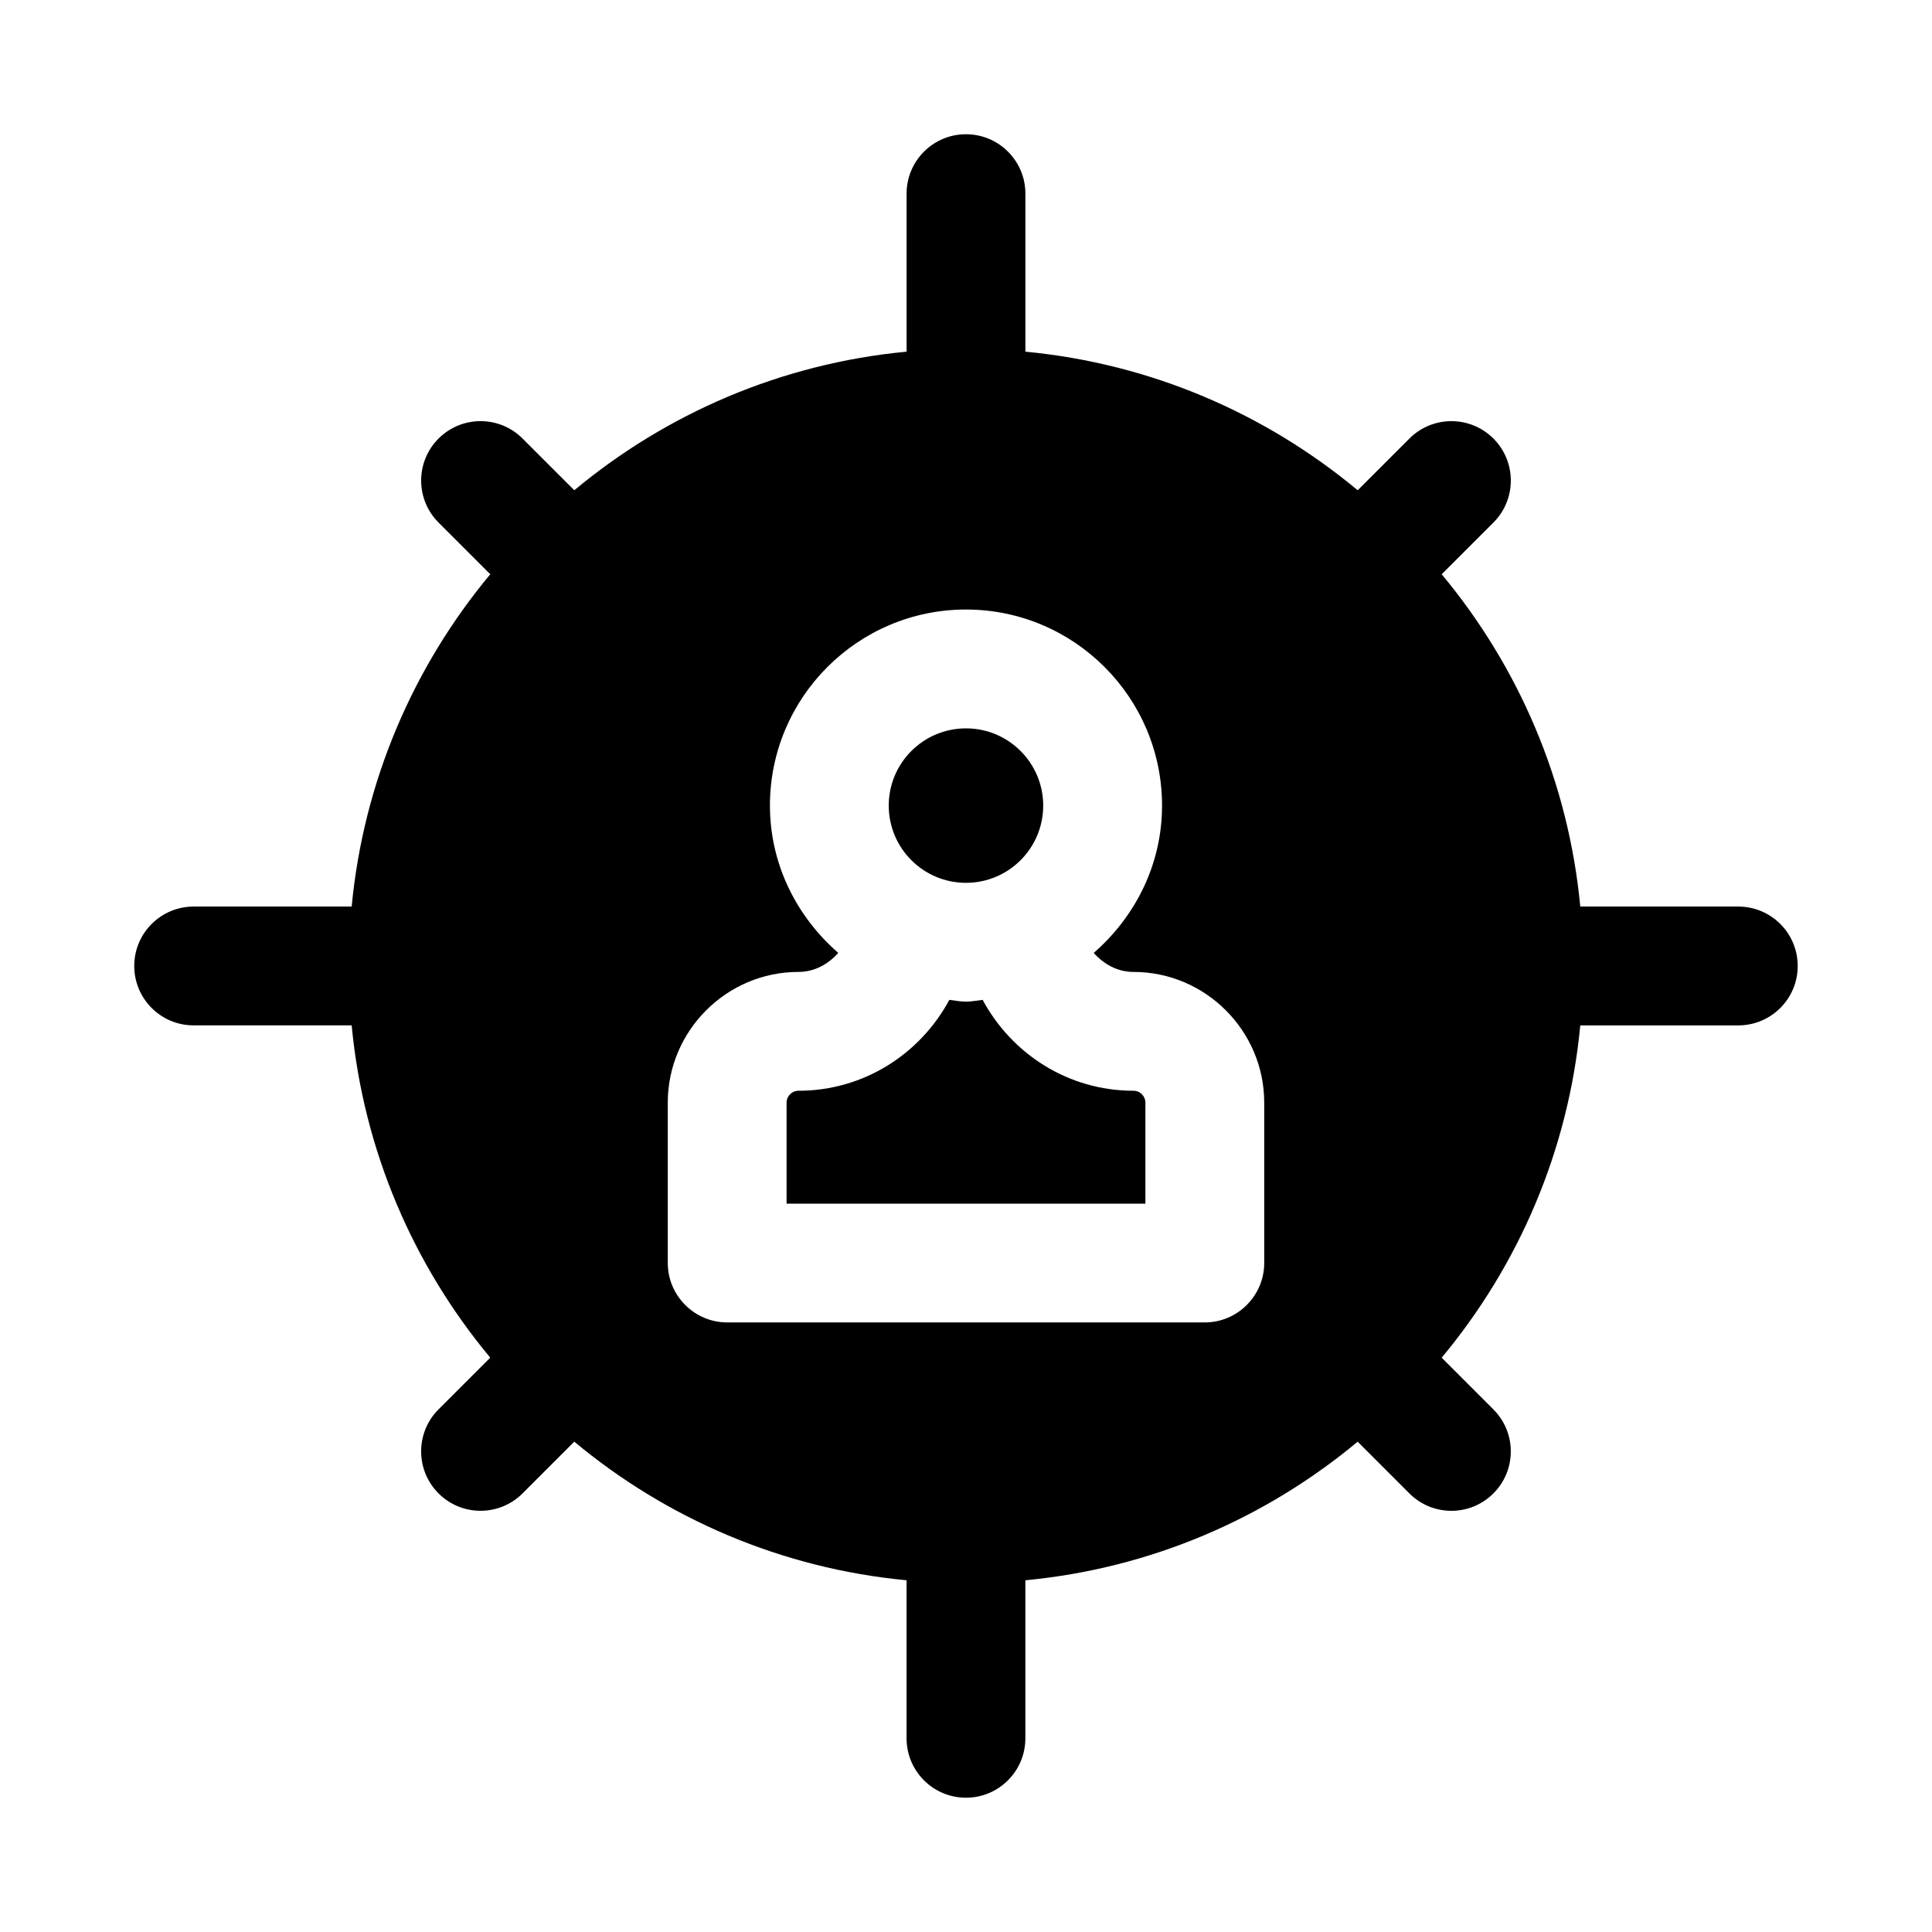 <?xml version="1.0" encoding="UTF-8"?>
<!-- Uploaded to: SVG Repo, www.svgrepo.com, Generator: SVG Repo Mixer Tools -->
<svg fill="#000000" width="800px" height="800px" version="1.1" viewBox="144 144 512 512" xmlns="http://www.w3.org/2000/svg">
 <g>
  <path d="m604.67 384.25h-41.879c-3.148-33.219-16.375-63.605-36.684-88.008-0.012-0.016-0.031-0.031-0.043-0.051l13.707-13.707c6.148-6.148 6.148-16.113 0-22.262-6.148-6.148-16.113-6.148-22.262 0l-13.664 13.664c-0.016-0.031 0-0.094-0.094 0-24.406-20.312-54.793-33.535-88.012-36.688v-41.879c0-8.695-7.051-15.742-15.742-15.742-8.695 0-15.742 7.051-15.742 15.742v41.879c-33.219 3.148-63.605 16.375-88.008 36.684-0.094-0.094-0.078-0.031-0.094 0l-13.668-13.664c-6.148-6.148-16.113-6.148-22.262 0-6.148 6.148-6.148 16.113 0 22.262l13.707 13.707c-0.016 0.023-0.031 0.035-0.047 0.055-20.309 24.402-33.531 54.789-36.684 88.008h-41.879c-8.695 0-15.742 7.051-15.742 15.742 0 8.695 7.051 15.742 15.742 15.742h41.879c3.148 33.219 16.375 63.605 36.684 88.008-0.094 0.094-0.031 0.078 0 0.094l-13.664 13.664c-6.148 6.148-6.148 16.113 0 22.262 3.074 3.074 7.102 4.613 11.133 4.613 4.027 0 8.055-1.539 11.133-4.613l13.707-13.707c0.016 0.012 0.031 0.031 0.051 0.043 24.402 20.316 54.789 33.543 88.008 36.691v41.879c0 8.695 7.051 15.742 15.742 15.742 8.695 0 15.742-7.051 15.742-15.742v-41.879c33.219-3.148 63.605-16.375 88.008-36.684 0.016-0.012 0.031-0.031 0.051-0.043l13.707 13.707c3.074 3.074 7.102 4.613 11.133 4.613 4.027 0 8.055-1.539 11.133-4.613 6.148-6.148 6.148-16.113 0-22.262l-13.664-13.664c0.031-0.016 0.094 0 0-0.094 20.312-24.406 33.539-54.793 36.688-88.012h41.879c8.695 0 15.742-7.051 15.742-15.742 0-8.695-7.047-15.746-15.742-15.746zm-256.63-26.766c0-28.652 23.301-51.953 51.957-51.953 28.652 0 51.957 23.301 51.957 51.957 0 15.586-7.086 29.441-18.105 39.047 2.676 2.992 6.297 5.039 10.547 5.039 19.051 0 34.637 15.586 34.637 34.637v42.504c0 8.66-7.086 15.742-15.742 15.742h-126.58c-8.66 0-15.742-7.086-15.742-15.742v-42.508c0-19.051 15.586-34.637 34.637-34.637 4.25 0 7.871-2.047 10.547-5.039-11.023-9.605-18.109-23.461-18.109-39.047z"/>
  <path d="m420.46 357.49c0 11.305-9.164 20.469-20.465 20.469-11.305 0-20.469-9.164-20.469-20.469 0-11.301 9.164-20.465 20.469-20.465 11.301 0 20.465 9.164 20.465 20.465"/>
  <path d="m352.45 436.21v26.766h95.094v-26.766c0-1.73-1.418-3.148-3.148-3.148-17.32 0-32.273-9.762-39.988-24.09-1.422 0.156-2.836 0.473-4.41 0.473s-2.992-0.316-4.41-0.473c-7.715 14.328-22.672 24.09-39.988 24.09-1.734 0-3.148 1.414-3.148 3.148z"/>
 </g>
</svg>